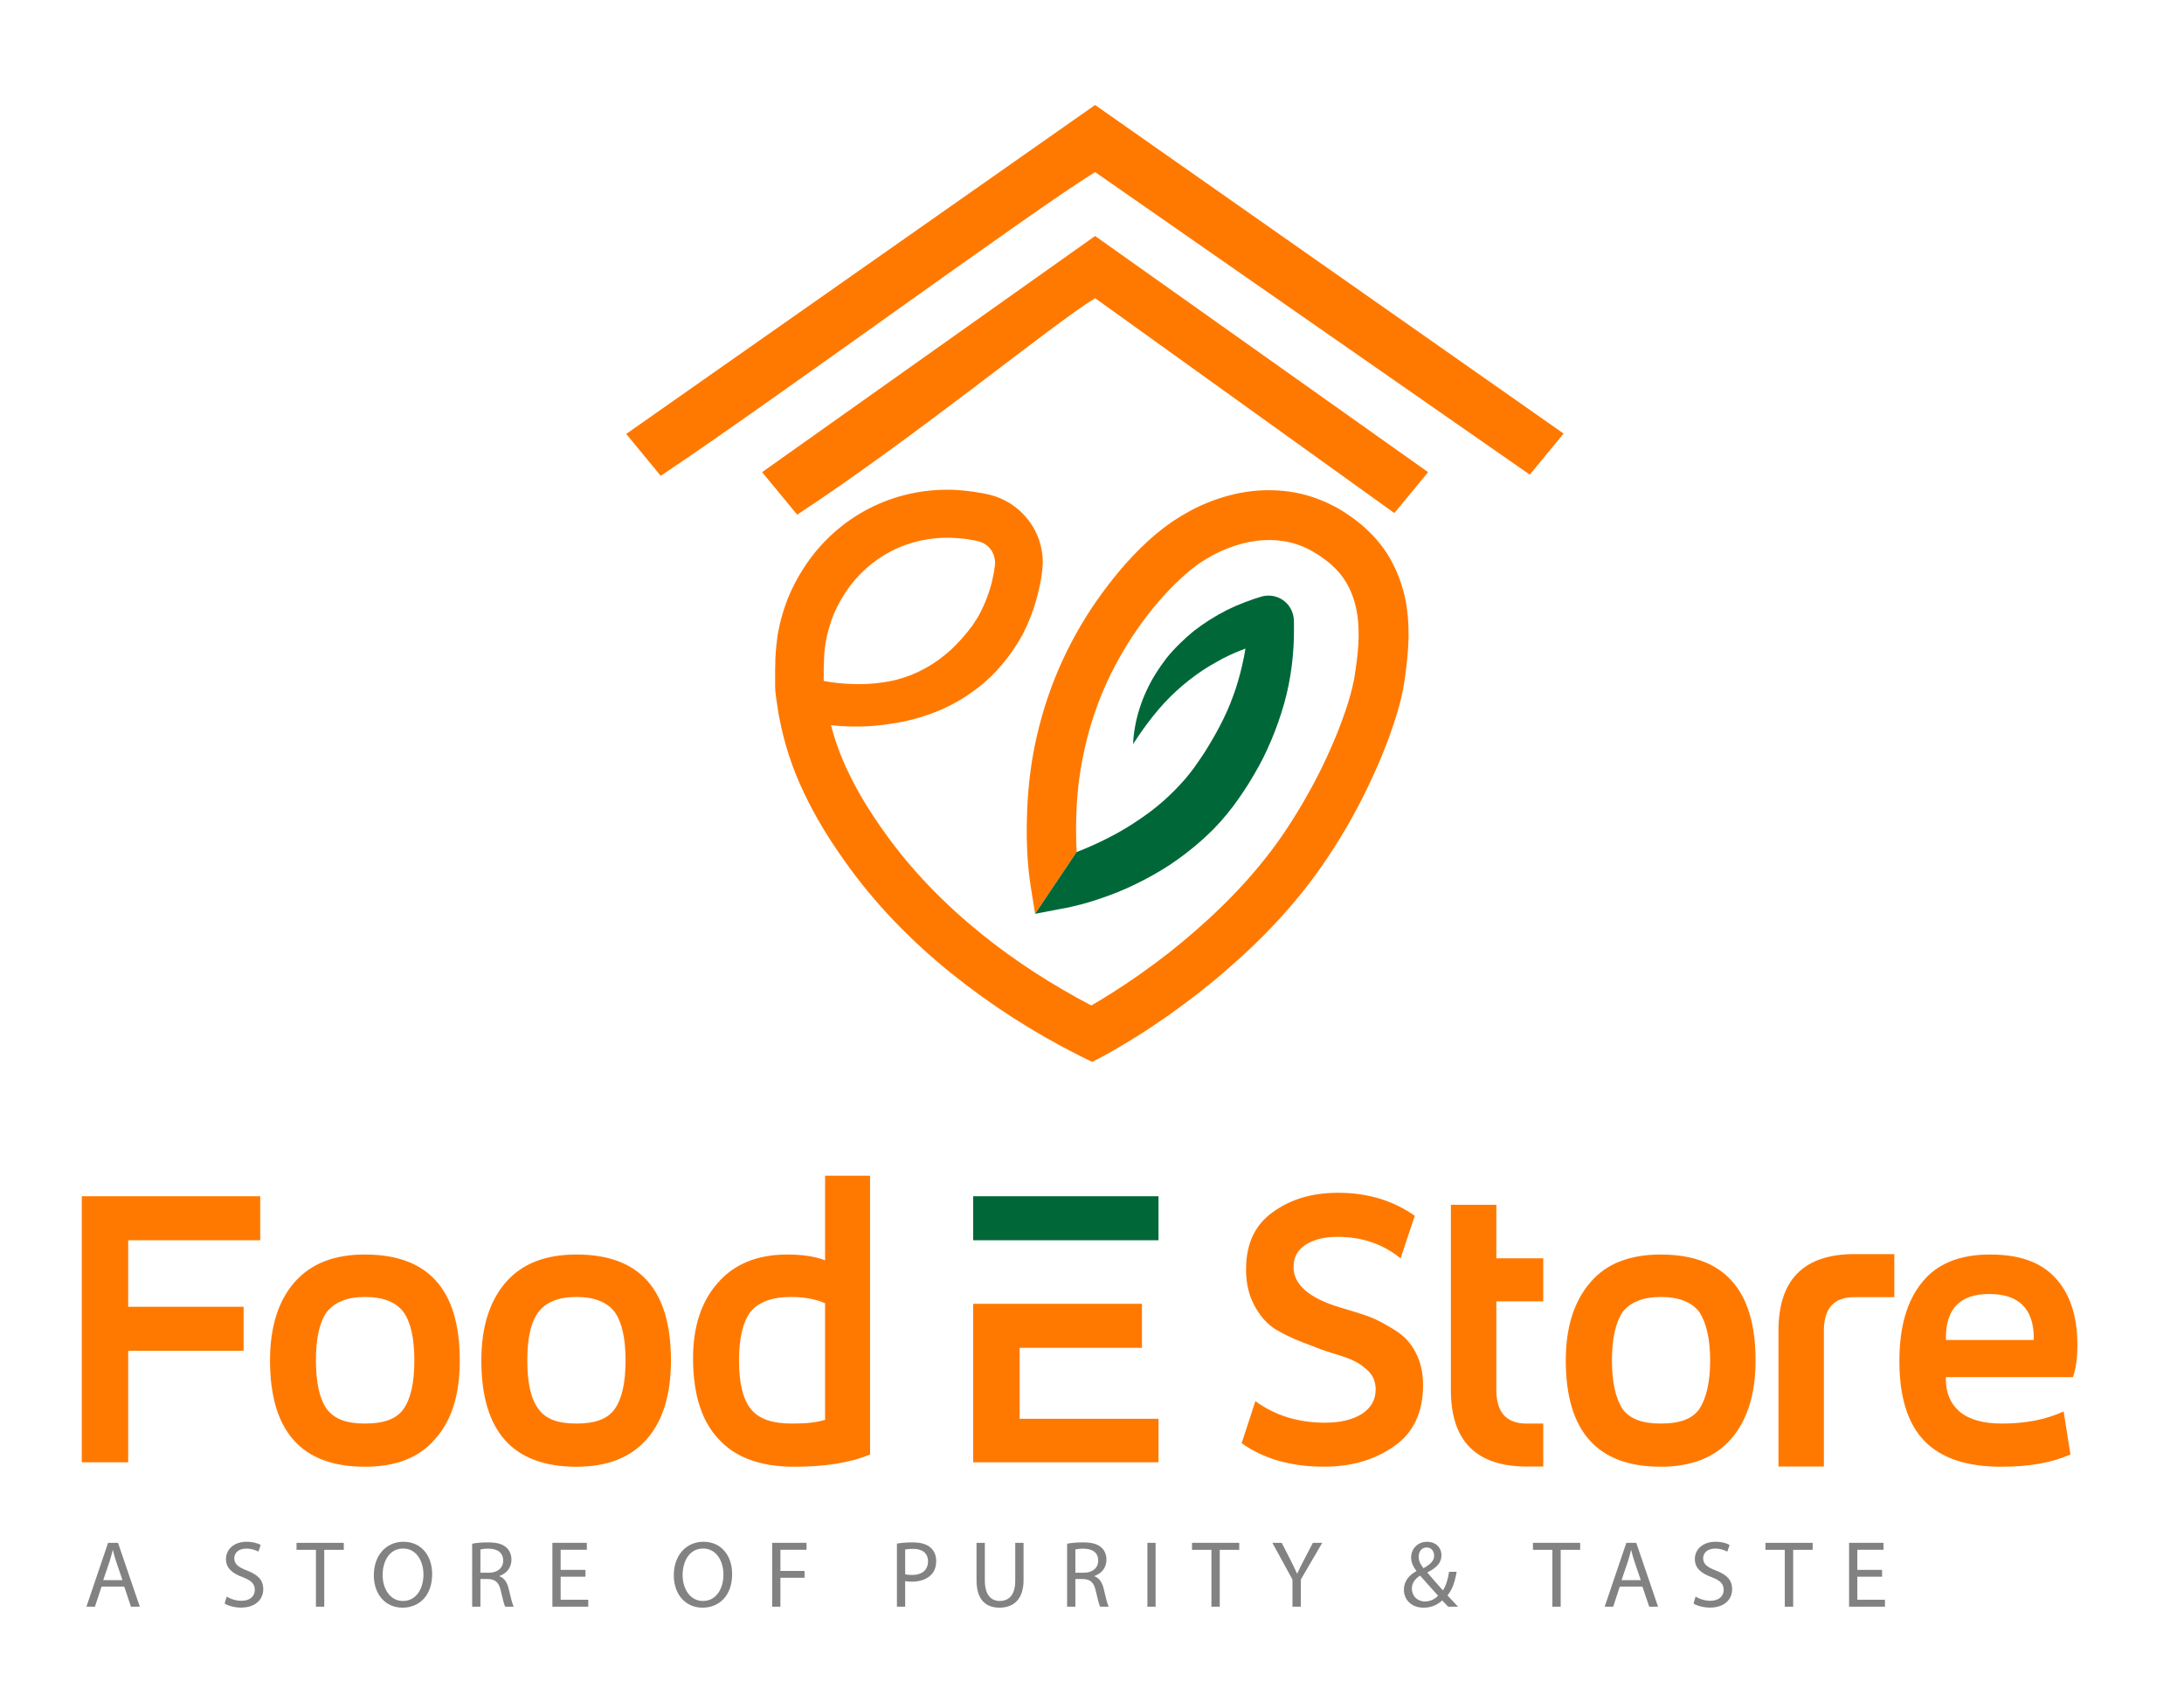 <svg height="272" width="352" viewBox="0 0 352 272" xmlns="http://www.w3.org/2000/svg" version="1.2">
	<style>
		.s0 { fill: #828282 } 
		.s1 { fill: #ff7900 } 
		.s2 { fill: #006838 } 
	</style>
	<g id="Layer 1">
		<g id="&lt;Group&gt;">
			<g id="&lt;Group&gt;">
				<g id="&lt;Group&gt;">
					<path d="m16.37 255.68l-1.07 3.24h-1.37l3.49-10.29h1.6l3.51 10.29h-1.42l-1.09-3.24zm3.37-1.04l-1.01-2.96c-0.23-0.67-0.38-1.28-0.53-1.87h-0.03q-0.23 0.92-0.52 1.86l-1.01 2.97z" class="s0" fill-rule="evenodd" id="&lt;Compound Path&gt;"></path>
					<path d="m36.54 257.3c0.59 0.37 1.46 0.67 2.38 0.67 1.36 0 2.15-0.72 2.15-1.76 0-0.96-0.55-1.51-1.94-2.04-1.68-0.6-2.71-1.47-2.71-2.91 0-1.61 1.32-2.8 3.32-2.8 1.06 0 1.82 0.25 2.28 0.51l-0.37 1.08c-0.34-0.18-1.02-0.49-1.95-0.49-1.41 0-1.94 0.84-1.94 1.54 0 0.96 0.62 1.44 2.04 1.99 1.74 0.67 2.63 1.51 2.63 3.02 0 1.58-1.18 2.96-3.6 2.96-0.99 0-2.08-0.29-2.63-0.66z" class="s0" id="&lt;Compound Path&gt;"></path>
					<path d="m50.92 249.76h-3.13v-1.13h7.62v1.13h-3.15v9.16h-1.34z" class="s0" id="&lt;Compound Path&gt;"></path>
					<path d="m69.65 253.67c0 3.54-2.15 5.41-4.78 5.41-2.71 0-4.62-2.1-4.62-5.22 0-3.26 2.03-5.4 4.78-5.4 2.8 0 4.62 2.16 4.62 5.21zm-7.98 0.16c0 2.2 1.19 4.17 3.28 4.17 2.1 0 3.3-1.94 3.3-4.27 0-2.05-1.07-4.18-3.28-4.18-2.2 0-3.3 2.03-3.3 4.28z" class="s0" fill-rule="evenodd" id="&lt;Compound Path&gt;"></path>
					<path d="m76.1 248.77c0.67-0.14 1.63-0.21 2.55-0.21 1.42 0 2.33 0.25 2.97 0.83 0.52 0.46 0.81 1.16 0.81 1.96 0 1.35-0.86 2.26-1.94 2.62v0.05c0.79 0.27 1.27 1.01 1.51 2.07 0.34 1.44 0.58 2.43 0.8 2.83h-1.38c-0.16-0.29-0.39-1.18-0.68-2.46-0.31-1.42-0.86-1.95-2.06-2h-1.25v4.46h-1.33zm1.33 4.68h1.35c1.42 0 2.32-0.78 2.32-1.95 0-1.33-0.96-1.91-2.36-1.93-0.64 0-1.1 0.07-1.31 0.13z" class="s0" fill-rule="evenodd" id="&lt;Compound Path&gt;"></path>
					<path d="m94.36 254.09h-4v3.71h4.45v1.12h-5.78v-10.29h5.55v1.12h-4.22v3.24h4z" class="s0" id="&lt;Compound Path&gt;"></path>
					<path d="m118 253.67c0 3.54-2.15 5.41-4.77 5.41-2.72 0-4.63-2.1-4.63-5.22 0-3.26 2.03-5.4 4.78-5.4 2.81 0 4.62 2.16 4.62 5.21zm-7.98 0.16c0 2.2 1.19 4.17 3.28 4.17 2.11 0 3.3-1.94 3.3-4.27 0-2.05-1.07-4.18-3.28-4.18-2.2 0-3.3 2.03-3.3 4.28z" class="s0" fill-rule="evenodd" id="&lt;Compound Path&gt;"></path>
					<path d="m124.45 248.63h5.54v1.12h-4.21v3.41h3.89v1.1h-3.89v4.66h-1.33z" class="s0" id="&lt;Compound Path&gt;"></path>
					<path d="m144.56 248.75c0.64-0.1 1.48-0.19 2.55-0.19q1.96 0.01 2.88 0.85c0.56 0.49 0.9 1.23 0.9 2.15q-0.01 1.4-0.79 2.2c-0.7 0.75-1.85 1.13-3.15 1.13q-0.6 0.01-1.06-0.09v4.12h-1.33zm1.33 4.95q0.43 0.11 1.1 0.11c1.6 0 2.58-0.78 2.58-2.2 0-1.35-0.97-2.01-2.43-2.01-0.58 0-1.02 0.05-1.25 0.11z" class="s0" fill-rule="evenodd" id="&lt;Compound Path&gt;"></path>
					<path d="m158.73 248.63v6.09c0 2.3 1.02 3.28 2.39 3.28 1.53 0 2.51-1.01 2.51-3.28v-6.09h1.34v6c0 3.16-1.67 4.45-3.89 4.45-2.11 0-3.69-1.2-3.69-4.39v-6.06z" class="s0" id="&lt;Compound Path&gt;"></path>
					<path d="m171.99 248.77c0.68-0.14 1.64-0.21 2.55-0.21 1.42 0 2.34 0.25 2.98 0.83 0.52 0.46 0.81 1.16 0.81 1.96 0 1.35-0.86 2.26-1.94 2.62v0.05c0.79 0.27 1.27 1.01 1.51 2.07 0.33 1.44 0.58 2.43 0.79 2.83h-1.37c-0.17-0.29-0.4-1.18-0.69-2.46-0.3-1.42-0.85-1.95-2.06-2h-1.25v4.46h-1.33zm1.33 4.68h1.36c1.42 0 2.32-0.78 2.32-1.95 0-1.33-0.96-1.91-2.37-1.93-0.64 0-1.09 0.07-1.31 0.13z" class="s0" fill-rule="evenodd" id="&lt;Compound Path&gt;"></path>
					<path d="m186.25 248.63v10.29h-1.32v-10.29z" class="s0" id="&lt;Compound Path&gt;"></path>
					<path d="m195.25 249.76h-3.13v-1.13h7.61v1.13h-3.14v9.16h-1.34z" class="s0" id="&lt;Compound Path&gt;"></path>
					<path d="m208.31 258.92v-4.37l-3.24-5.92h1.51l1.45 2.84c0.39 0.78 0.7 1.4 1.02 2.12h0.03c0.29-0.67 0.64-1.34 1.04-2.12l1.48-2.84h1.51l-3.45 5.91v4.38z" class="s0" id="&lt;Compound Path&gt;"></path>
					<path d="m233.4 258.92c-0.29-0.29-0.56-0.58-0.96-1.01-0.89 0.82-1.88 1.17-3.01 1.17-2 0-3.16-1.34-3.16-2.88 0-1.4 0.84-2.37 2.02-3.01v-0.04c-0.54-0.67-0.86-1.42-0.86-2.15 0-1.25 0.9-2.54 2.61-2.54 1.28 0 2.28 0.86 2.28 2.18 0 1.09-0.63 1.94-2.26 2.75v0.05c0.87 1.01 1.84 2.13 2.5 2.86q0.7-1.06 0.99-3h1.22c-0.27 1.62-0.71 2.9-1.48 3.8 0.55 0.58 1.09 1.16 1.7 1.82zm-1.62-1.77c-0.61-0.68-1.76-1.93-2.9-3.24-0.55 0.35-1.33 1.01-1.33 2.09 0 1.18 0.87 2.08 2.11 2.08 0.88 0 1.63-0.4 2.12-0.93zm-3.13-6.28c0 0.74 0.34 1.3 0.78 1.85 1.04-0.6 1.71-1.14 1.71-2.01 0-0.63-0.35-1.33-1.19-1.33-0.86 0-1.3 0.7-1.3 1.49z" class="s0" fill-rule="evenodd" id="&lt;Compound Path&gt;"></path>
					<path d="m250.2 249.76h-3.13v-1.13h7.61v1.13h-3.14v9.16h-1.34z" class="s0" id="&lt;Compound Path&gt;"></path>
					<path d="m261.07 255.68l-1.07 3.24h-1.37l3.49-10.29h1.6l3.51 10.29h-1.42l-1.1-3.24zm3.38-1.04l-1.01-2.96c-0.23-0.67-0.38-1.28-0.53-1.87h-0.03q-0.23 0.92-0.52 1.86l-1.01 2.97z" class="s0" fill-rule="evenodd" id="&lt;Compound Path&gt;"></path>
					<path d="m273.28 257.3c0.6 0.37 1.47 0.67 2.38 0.67 1.36 0 2.15-0.72 2.15-1.76 0-0.96-0.54-1.51-1.93-2.04-1.68-0.6-2.72-1.47-2.72-2.91 0-1.61 1.33-2.8 3.33-2.8 1.05 0 1.81 0.25 2.27 0.51l-0.37 1.08c-0.33-0.18-1.02-0.49-1.95-0.49-1.4 0-1.94 0.84-1.94 1.54 0 0.96 0.63 1.44 2.05 1.99 1.74 0.67 2.62 1.51 2.62 3.02 0 1.58-1.17 2.96-3.6 2.96-0.99 0-2.07-0.29-2.62-0.66z" class="s0" id="&lt;Compound Path&gt;"></path>
					<path d="m287.66 249.76h-3.12v-1.13h7.61v1.13h-3.14v9.16h-1.35z" class="s0" id="&lt;Compound Path&gt;"></path>
					<path d="m303.34 254.09h-3.99v3.71h4.45v1.12h-5.78v-10.29h5.55v1.12h-4.22v3.24h3.99z" class="s0" id="&lt;Compound Path&gt;"></path>
				</g>
			</g>
			<g id="&lt;Group&gt;">
				<g id="&lt;Group&gt;">
					<path d="m227.02 102.86c-0.06 2.22-0.3 4.36-0.59 6.42l-0.24 1.52c-0.14 0.57-0.22 1.15-0.35 1.69q-0.4 1.6-0.88 3.13c-1.26 4.01-2.84 7.78-4.63 11.47-1.76 3.66-3.79 7.24-6.07 10.67-4.52 6.92-10.18 13.02-16.31 18.31-3.04 2.68-6.25 5.16-9.57 7.52-1.66 1.14-3.31 2.27-5.05 3.36q-1.28 0.81-2.6 1.58c-0.9 0.54-1.73 1.02-2.75 1.58l-1.95 1.02-2.01-0.99c-7.35-3.69-14.33-8.16-20.77-13.35-6.42-5.18-12.33-11.23-17.14-18.07-2.41-3.37-4.63-6.95-6.47-10.83-1.87-3.85-3.26-8.05-4.04-12.27q-0.09-0.34-0.13-0.67-0.21-1.24-0.38-2.49l-0.05-0.37-0.03-0.24-0.02-0.22-0.03-0.26-0.03-0.83v-1.58q-0.02-1.08 0.03-2.17-0.01-0.52 0.03-1.01c0.02-0.54 0.08-1.15 0.13-1.71q0.09-0.87 0.21-1.74c0.4-2.27 1.05-4.52 1.96-6.63q1.41-3.18 3.5-5.96c2.81-3.69 6.58-6.69 10.83-8.53 4.28-1.88 9.01-2.6 13.58-2.17 1.12 0.11 2.27 0.27 3.37 0.48 0.29 0.08 0.53 0.11 0.85 0.19 0.38 0.11 0.75 0.19 1.1 0.32q1.09 0.4 2.06 0.96c2.62 1.58 4.57 4.2 5.21 7.2 0.16 0.72 0.27 1.49 0.27 2.24q0.01 0.56-0.05 1.12l-0.06 0.57-0.05 0.42q-0.23 1.68-0.67 3.32-0.84 3.34-2.4 6.36c-0.62 1.15-1.21 2.06-1.88 3q-0.96 1.35-2.08 2.59c-0.72 0.83-1.55 1.58-2.38 2.33-0.86 0.72-1.77 1.36-2.7 2-3.72 2.46-8.08 3.93-12.38 4.52-3.21 0.51-6.34 0.54-9.47 0.21 0.67 2.62 1.61 5.14 2.81 7.62 1.58 3.32 3.58 6.53 5.8 9.63 4.39 6.18 9.74 11.63 15.7 16.44 5.45 4.39 11.41 8.21 17.64 11.47q0.37-0.21 0.73-0.42 1.2-0.72 2.4-1.47 2.41-1.52 4.74-3.16c3.07-2.16 6.07-4.49 8.9-6.98 5.69-4.94 10.83-10.48 14.89-16.68q3.08-4.7 5.56-9.76c1.63-3.37 3.08-6.85 4.17-10.32q0.41-1.33 0.7-2.57c0.11-0.43 0.16-0.83 0.27-1.23l0.21-1.39c0.27-1.82 0.48-3.61 0.51-5.35 0.03-1.71-0.08-3.37-0.46-4.92-0.34-1.52-0.93-2.96-1.73-4.22-0.78-1.23-1.85-2.35-3.13-3.32-1.26-0.96-2.76-1.84-4.15-2.35-2.86-1.07-6.15-1.12-9.3-0.29-1.58 0.42-3.16 1.04-4.63 1.81q-1.11 0.62-2.19 1.31c-0.67 0.49-1.34 0.97-2 1.56-2.65 2.24-5.11 5.02-7.28 7.99-2.16 2.94-4.03 6.12-5.58 9.41-1.53 3.29-2.73 6.79-3.56 10.35q-1.28 5.36-1.47 10.88-0.13 3.22 0.03 6.39l-6.69 9.95-0.67-4.15c-0.69-4.3-0.77-8.42-0.61-12.54 0.16-4.14 0.69-8.34 1.66-12.38 0.96-4.06 2.32-8.04 4.09-11.87q2.66-5.73 6.36-10.77c2.49-3.4 5.21-6.55 8.56-9.41q1.25-1.05 2.7-2.06 1.4-0.93 2.88-1.74 3.02-1.62 6.39-2.51c4.47-1.18 9.52-1.18 14.15 0.56 1.17 0.43 2.24 0.96 3.29 1.52q1.49 0.88 2.91 1.95c1.9 1.45 3.64 3.21 5.03 5.38 1.33 2.11 2.24 4.41 2.81 6.76 0.53 2.33 0.66 4.65 0.64 6.87zm-94.23 8.19l0.03 0.02v-0.02zm-0.03-1.31q2.14 0.4 4.36 0.48c1.71 0.08 3.5 0 5.08-0.24 3.16-0.4 6.29-1.63 9.07-3.64q1.04-0.76 2-1.63 0.93-0.88 1.82-1.87c0.56-0.64 1.12-1.34 1.63-2.03 0.48-0.7 0.96-1.45 1.28-2.09 0.78-1.5 1.39-3.1 1.82-4.73 0.19-0.83 0.38-1.69 0.48-2.52l0.06-0.32v-0.21q0.03-0.15 0.02-0.35-0.01-0.37-0.1-0.69c-0.19-0.97-0.81-1.8-1.63-2.28-0.19-0.13-0.43-0.21-0.65-0.29-0.1-0.05-0.24-0.05-0.34-0.11-0.14-0.05-0.4-0.08-0.59-0.13-0.86-0.16-1.69-0.3-2.54-0.35-3.37-0.32-6.74 0.24-9.79 1.55-3.05 1.34-5.72 3.48-7.75 6.15q-1.5 2.01-2.52 4.33c-0.66 1.55-1.12 3.18-1.41 4.82q-0.08 0.62-0.16 1.25c-0.03 0.43-0.08 0.8-0.08 1.26q-0.07 1.4-0.06 2.81z" class="s1" fill-rule="evenodd" id="&lt;Compound Path&gt;"></path>
					<g id="&lt;Group&gt;">
						<path d="m132.82 111.05v0.02l-0.03-0.02z" class="s1" id="&lt;Path&gt;"></path>
					</g>
					<path d="m171.01 146.46l0.88-0.16 0.78-0.17q0.77-0.17 1.52-0.37 1.51-0.39 2.95-0.89c1.95-0.65 3.87-1.4 5.72-2.31q2.79-1.33 5.43-3.02 2.62-1.72 5.01-3.79c1.6-1.39 3.11-2.9 4.45-4.56 0.68-0.82 1.34-1.69 1.93-2.55 0.57-0.85 1.16-1.69 1.69-2.57 1.07-1.75 2.09-3.54 2.93-5.43q1.29-2.82 2.23-5.8c1.28-3.95 1.92-8.12 2.01-12.23q0.02-0.77 0.01-1.53v-0.74l-0.01-0.19v-0.11l-0.01-0.23q-0.01-0.22-0.06-0.45-0.08-0.47-0.27-0.91c-0.5-1.16-1.49-2.01-2.69-2.33-0.59-0.16-1.26-0.18-1.84-0.07l-0.2 0.05-0.11 0.03-0.04 0.01-0.09 0.03-0.35 0.1-0.75 0.24q-0.75 0.25-1.49 0.54-1.47 0.55-2.88 1.25-1.4 0.71-2.73 1.55-1.33 0.84-2.58 1.8-1.21 0.98-2.33 2.09-1.12 1.09-2.1 2.3-0.95 1.23-1.77 2.54c-2.16 3.49-3.45 7.41-3.63 11.33 2.13-3.29 4.38-6.2 7.01-8.59 1.3-1.2 2.68-2.26 4.1-3.23q1.07-0.72 2.2-1.33 1.1-0.65 2.26-1.19 1.16-0.54 2.35-0.98 0.1-0.04 0.19-0.07-0.22 1.39-0.54 2.75c-0.39 1.67-0.85 3.32-1.46 4.93-1.15 3.23-2.84 6.28-4.69 9.21-0.47 0.74-0.99 1.43-1.48 2.16q-0.74 1.02-1.54 1.96-1.63 1.87-3.52 3.56-1.9 1.66-4.04 3.08-2.13 1.45-4.44 2.65-2.31 1.2-4.74 2.19-0.38 0.15-0.76 0.29l-6.69 9.96z" class="s2" id="&lt;Path&gt;"></path>
					<g id="&lt;Group&gt;">
						<path d="m100.93 69.93l5.56 6.75c18.59-12.41 59.99-42.8 70.01-48.95l70.06 48.76 5.45-6.62-75.51-52.95z" class="s1" id="&lt;Path&gt;"></path>
					</g>
					<g id="&lt;Group&gt;">
						<path d="m122.83 76.09l5.65 6.85c19.04-12.49 41.08-30.64 48.02-34.89l48.23 34.63 5.44-6.59-53.67-38.06z" class="s1" id="&lt;Path&gt;"></path>
					</g>
					<g id="&lt;Group&gt;">
						<path d="m13.18 235.65h7.48v-17.97h18.6v-7.09h-18.6v-10.72h21.28v-7.09h-28.76z" class="s1" id="&lt;Path&gt;"></path>
					</g>
					<g id="&lt;Group&gt;">
						<g id="&lt;Group&gt;">
							<path d="m74.1 219.25c0 5.38-1.25 9.63-3.95 12.62q-3.77 4.5-11.34 4.5c-10.16 0-15.29-5.67-15.29-17.12 0-5.42 1.33-9.6 3.93-12.59 2.7-3.08 6.47-4.49 11.36-4.49 10.24 0 15.29 5.67 15.29 17.08zm-7.32 0c0-3.53-0.56-6.15-1.74-7.8-1.18-1.58-3.23-2.44-6.23-2.44-2.91 0-4.89 0.86-6.15 2.44-1.18 1.65-1.74 4.27-1.74 7.8 0 3.48 0.56 6.15 1.74 7.81 1.26 1.66 3.24 2.35 6.15 2.35 3 0 5.05-0.69 6.23-2.35q1.75-2.48 1.74-7.81z" class="s1" fill-rule="evenodd" id="&lt;Compound Path&gt;"></path>
						</g>
					</g>
					<g id="&lt;Group&gt;">
						<g id="&lt;Group&gt;">
							<path d="m108.14 219.25c0 5.38-1.26 9.63-3.85 12.62q-3.9 4.5-11.36 4.5c-10.24 0-15.35-5.67-15.35-17.12 0-5.42 1.34-9.6 3.93-12.59 2.67-3.08 6.47-4.49 11.42-4.49 10.18 0 15.21 5.67 15.21 17.08zm-7.32 0c0-3.53-0.57-6.15-1.74-7.8-1.18-1.58-3.24-2.44-6.15-2.44-3 0-4.95 0.86-6.15 2.44-1.26 1.65-1.79 4.27-1.79 7.8 0 3.48 0.53 6.15 1.79 7.81 1.2 1.66 3.15 2.35 6.15 2.35 2.91 0 4.97-0.69 6.15-2.35q1.75-2.48 1.74-7.81z" class="s1" fill-rule="evenodd" id="&lt;Compound Path&gt;"></path>
						</g>
					</g>
					<g id="&lt;Group&gt;">
						<g id="&lt;Group&gt;">
							<path d="m140.23 189.47v44.92c-3.16 1.33-7.25 1.98-12.22 1.98-5.43 0-9.55-1.5-12.22-4.5-2.76-2.91-4.09-7.32-4.09-13.02 0-5.02 1.33-9.14 4.01-12.14 2.67-3.05 6.39-4.54 11.2-4.54 2.35 0 4.41 0.29 6.07 0.93v-13.63zm-7.25 20.56c-1.33-0.62-3.15-1.02-5.53-1.02-3.07 0-5.27 0.86-6.52 2.44-1.18 1.57-1.82 4.19-1.82 7.8q0 5.45 1.9 7.81c1.33 1.66 3.53 2.35 6.68 2.35 2.06 0 3.8-0.13 5.29-0.61z" class="s1" fill-rule="evenodd" id="&lt;Compound Path&gt;"></path>
						</g>
					</g>
					<g id="&lt;Group&gt;">
						<path d="m164.34 217.21h19.71v-7.1h-27.2v25.54h29.87v-7.01h-22.38z" class="s1" id="&lt;Path&gt;"></path>
					</g>
					<path d="m156.85 199.87h29.87v-7.09h-29.87z" class="s2" id="&lt;Path&gt;"></path>
					<g id="&lt;Group&gt;">
						<path d="m224.71 214.29c-1.49-0.94-2.83-1.65-4.1-2.13-1.26-0.47-2.91-0.94-4.72-1.49-4.97-1.5-7.41-3.71-7.41-6.47 0-1.57 0.63-2.75 1.97-3.62 1.34-0.87 3.07-1.26 5.12-1.26 3.86 0 7.25 1.1 10.17 3.47l2.28-6.86c-3.46-2.44-7.56-3.71-12.37-3.71-4.18 0-7.65 1.03-10.56 3.16-2.84 2.05-4.26 5.04-4.26 9.22 0 2.44 0.55 4.49 1.58 6.22 1.02 1.74 2.28 3 3.86 3.79 1.5 0.86 3.23 1.57 4.97 2.2 1.89 0.79 3.54 1.27 5.04 1.74 1.5 0.47 2.84 1.1 3.86 2.05 1.11 0.86 1.58 2.05 1.58 3.31 0 1.73-0.79 2.99-2.21 3.94-1.5 0.94-3.47 1.42-5.99 1.42-4.18 0-7.96-1.11-11.19-3.47l-2.21 6.78q5.32 3.78 13.24 3.78c4.5 0 8.2-1.1 11.35-3.31 3.08-2.13 4.65-5.44 4.65-9.85q0-2.96-1.18-5.2c-0.79-1.58-1.89-2.76-3.47-3.71z" class="s1" id="&lt;Path&gt;"></path>
					</g>
					<g id="&lt;Group&gt;">
						<path d="m241.17 194.15h-7.33v29.83q-0.01 12.36 12.27 12.36h2.62v-6.93h-2.71c-3.21 0-4.85-1.8-4.85-5.39v-14.3h7.56v-6.94h-7.56z" class="s1" id="&lt;Path&gt;"></path>
					</g>
					<g id="&lt;Group&gt;">
						<path d="m286.64 214.47v21.87h7.32v-21.92c0-3.59 1.65-5.38 4.85-5.38h6.5v-6.94h-6.4q-12.28 0-12.27 12.37z" class="s1" id="&lt;Path&gt;"></path>
					</g>
					<g id="&lt;Group&gt;">
						<g id="&lt;Group&gt;">
							<path d="m282.95 219.25c0 5.38-1.33 9.63-3.93 12.62q-3.92 4.5-11.36 4.5c-10.16 0-15.3-5.67-15.3-17.12 0-5.42 1.37-9.6 3.96-12.59 2.6-3.08 6.47-4.49 11.34-4.49 10.19 0 15.29 5.67 15.29 17.08zm-7.32 0c0-3.53-0.65-6.15-1.74-7.8-1.18-1.58-3.24-2.44-6.23-2.44-2.84 0-4.95 0.86-6.15 2.44-1.1 1.65-1.71 4.27-1.71 7.8 0 3.48 0.61 6.15 1.71 7.81 1.2 1.66 3.31 2.35 6.15 2.35 2.99 0 5.05-0.69 6.23-2.35 1.09-1.66 1.74-4.25 1.74-7.81z" class="s1" fill-rule="evenodd" id="&lt;Compound Path&gt;"></path>
						</g>
					</g>
					<g id="&lt;Group&gt;">
						<g id="&lt;Group&gt;">
							<path d="m313.62 221.93v0.32c0 2.3 0.78 4.01 2.27 5.29 1.58 1.26 3.8 1.87 6.79 1.87 3.69 0 7.01-0.61 9.92-1.95l1.1 6.93q-4.48 1.99-11.1 1.98c-5.58 0-9.7-1.34-12.46-4.18-2.67-2.78-4.01-7.03-4.01-12.86 0-5.42 1.18-9.62 3.61-12.62q3.58-4.56 11.05-4.54c4.57 0 8.04 1.17 10.4 3.69 2.38 2.51 3.63 6.15 3.63 10.88q0 3.17-0.72 5.19zm0-5.99h14.17v-0.3c0-4.73-2.43-7.11-7.16-7.11-4.74 0-7.01 2.38-7.01 7.11z" class="s1" fill-rule="evenodd" id="&lt;Compound Path&gt;"></path>
						</g>
					</g>
				</g>
			</g>
		</g>
	</g>
</svg>